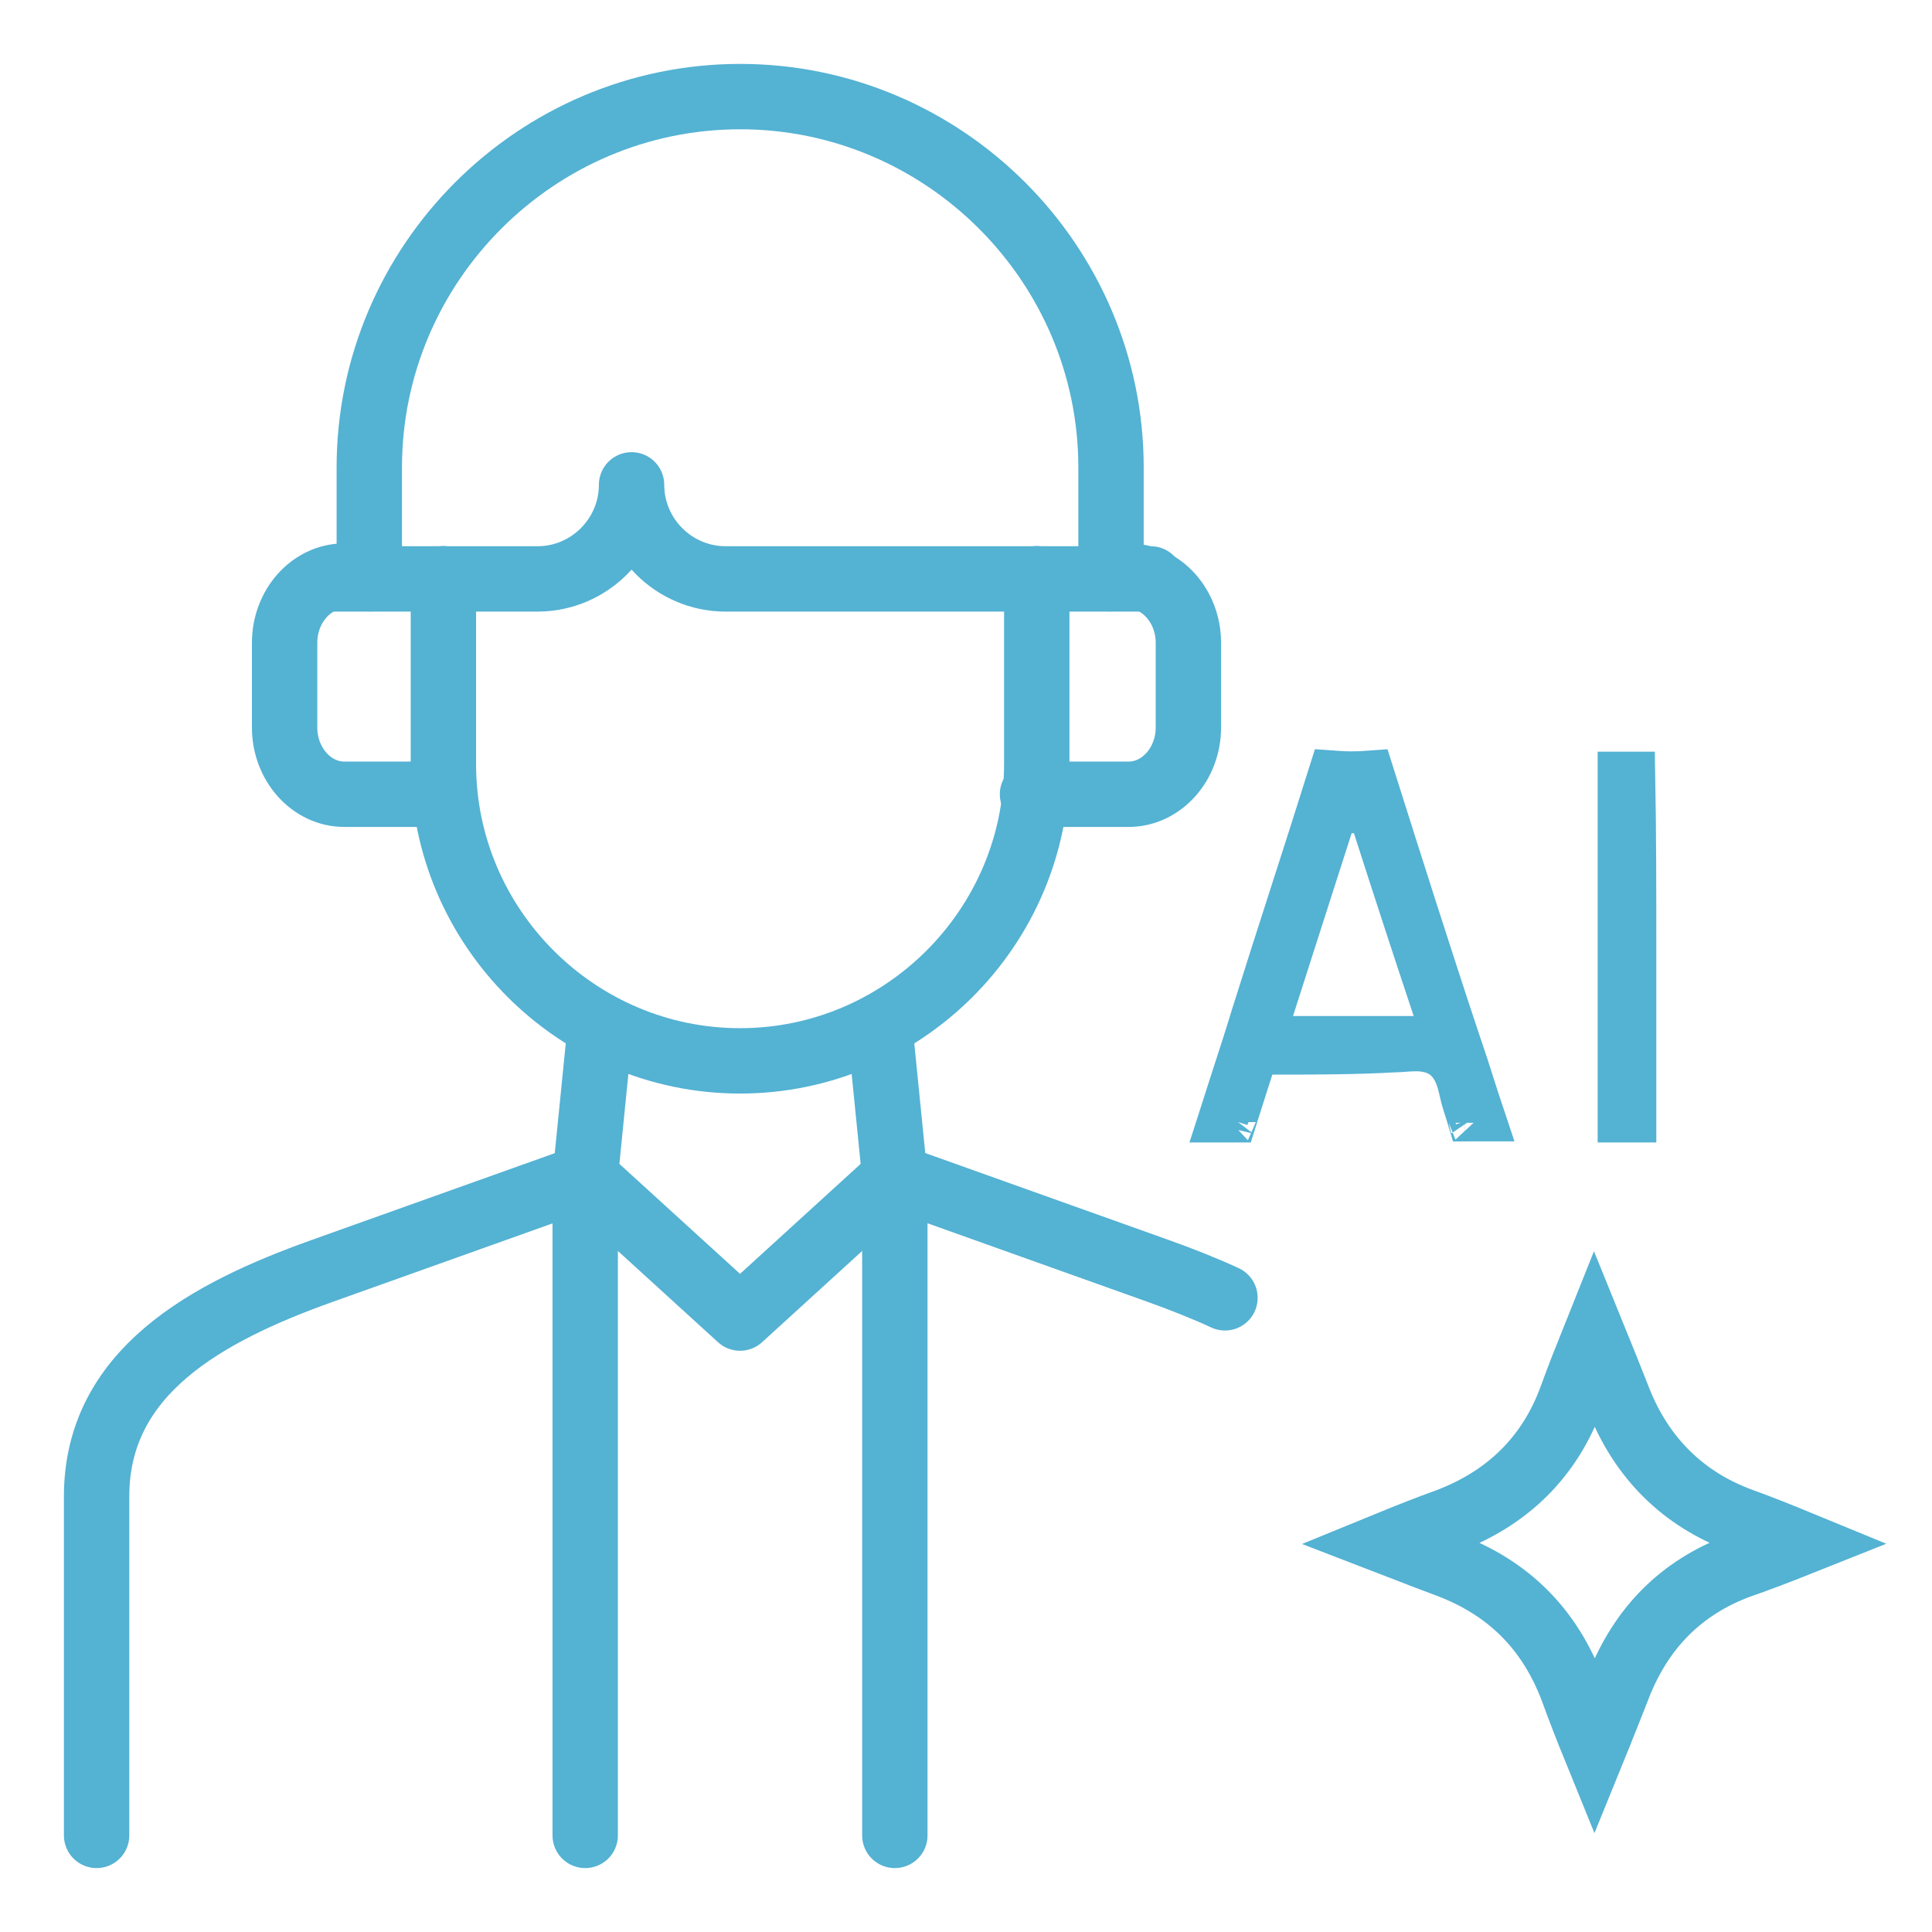<svg width="48" height="48" viewBox="0 0 48 48" fill="none" xmlns="http://www.w3.org/2000/svg">
<path d="M14.915 25.492L14.539 29.25M22.232 29.25L21.856 25.492" stroke="#54B2D3" stroke-width="1.624" stroke-miterlimit="22.926" stroke-linecap="round" stroke-linejoin="round"/>
<path d="M14.543 29.241L8.004 31.576C5.103 32.612 2.4 34.099 2.4 37.18V45.6M30.434 32.244C29.901 31.998 29.342 31.779 28.775 31.576L22.236 29.241" stroke="#54B2D3" stroke-width="1.624" stroke-miterlimit="22.926" stroke-linecap="round" stroke-linejoin="round"/>
<path d="M14.539 29.241V45.6M22.232 29.241V45.6" stroke="#54B2D3" stroke-width="1.624" stroke-miterlimit="22.926" stroke-linecap="round" stroke-linejoin="round"/>
<path d="M14.539 29.241L18.386 32.747L22.232 29.241" stroke="#54B2D3" stroke-width="1.624" stroke-miterlimit="22.926" stroke-linecap="round" stroke-linejoin="round"/>
<path d="M25.758 14.378V18.986C25.758 23.04 22.441 26.357 18.387 26.357C14.333 26.357 11.016 23.04 11.016 18.986V14.378" stroke="#54B2D3" stroke-width="1.624" stroke-miterlimit="22.926" stroke-linecap="round" stroke-linejoin="round"/>
<path d="M27.603 14.378V11.614C27.603 6.546 23.457 2.4 18.389 2.4C13.321 2.4 9.175 6.546 9.175 11.614V14.378" stroke="#54B2D3" stroke-width="1.624" stroke-miterlimit="22.926" stroke-linecap="round" stroke-linejoin="round"/>
<path d="M28.041 14.312C28.857 14.312 29.525 15.058 29.525 15.97V18.074C29.525 18.986 28.857 19.733 28.041 19.733H25.652" stroke="#54B2D3" stroke-width="1.624" stroke-miterlimit="22.926" stroke-linecap="round" stroke-linejoin="round"/>
<path d="M10.943 19.733H8.554C7.738 19.733 7.071 18.986 7.071 18.074V15.97C7.071 15.058 7.738 14.312 8.554 14.312" stroke="#54B2D3" stroke-width="1.624" stroke-miterlimit="22.926" stroke-linecap="round" stroke-linejoin="round"/>
<path d="M28.591 14.383H18.028C16.743 14.383 15.691 13.332 15.691 12.046C15.691 13.332 14.64 14.383 13.354 14.383H8.187" stroke="#54B2D3" stroke-width="1.624" stroke-miterlimit="22.926" stroke-linecap="round" stroke-linejoin="round"/>
<path d="M39.712 43.146C39.679 43.227 39.647 43.309 39.614 43.39C39.428 42.933 39.248 42.471 39.081 42.01L39.081 42.01L39.079 42.005C38.511 40.477 37.478 39.443 35.95 38.874C35.776 38.808 35.603 38.743 35.43 38.678C35.132 38.565 34.835 38.453 34.541 38.339C35.017 38.144 35.498 37.956 35.979 37.782L35.979 37.782L35.991 37.777C37.473 37.21 38.511 36.181 39.043 34.717C39.22 34.231 39.41 33.745 39.607 33.254C39.81 33.753 40.012 34.256 40.215 34.773L40.215 34.775C40.783 36.216 41.811 37.25 43.272 37.782C43.755 37.957 44.223 38.145 44.702 38.342C44.208 38.539 43.714 38.729 43.208 38.905L43.199 38.908L43.19 38.911C41.769 39.444 40.782 40.44 40.215 41.878L40.215 41.88C40.048 42.306 39.881 42.724 39.712 43.145L39.712 43.146Z" stroke="#54B2D3" stroke-width="1.624"/>
<path d="M31.61 26.078H31.154L31.018 26.514C30.948 26.739 30.877 26.957 30.806 27.179L30.805 27.18C30.744 27.371 30.681 27.564 30.619 27.763H30.618H30.617H30.616H30.615H30.614H30.613H30.611H30.61H30.609H30.608H30.607H30.606H30.605H30.604H30.602H30.601H30.6H30.599H30.598H30.597H30.596H30.595H30.593H30.592H30.591H30.59H30.589H30.588H30.587H30.586H30.584H30.583H30.582H30.581H30.58H30.579H30.578H30.577H30.576H30.575H30.573H30.572H30.571H30.57H30.569H30.568H30.567H30.566H30.564H30.563H30.562H30.561H30.56H30.559H30.558H30.557H30.555H30.554H30.553H30.552H30.551H30.55H30.549H30.548H30.547H30.546H30.544H30.543H30.542H30.541H30.54H30.539H30.538H30.537H30.536H30.535H30.533H30.532H30.531H30.53H30.529H30.528H30.527H30.526H30.525H30.523H30.522H30.521H30.52H30.519H30.518H30.517H30.516H30.515H30.514H30.512H30.511H30.51H30.509H30.508H30.507H30.506H30.505H30.504H30.503H30.502H30.5H30.499H30.498H30.497H30.496H30.495H30.494H30.493H30.492H30.491H30.489H30.488H30.487H30.486H30.485H30.484H30.483H30.482H30.481H30.48H30.479H30.477H30.476H30.475H30.474H30.473H30.472H30.471H30.47H30.469H30.468H30.466H30.465H30.464H30.463H30.462H30.461H30.46H30.459H30.458H30.457H30.456H30.454H30.453H30.452H30.451H30.45H30.449H30.448H30.447H30.446H30.445H30.444H30.443H30.442H30.44H30.439H30.438H30.437H30.436H30.435H30.434H30.433H30.432H30.431H30.43H30.428H30.427H30.426H30.425H30.424H30.423H30.422H30.421H30.42H30.419H30.418H30.416H30.415H30.414H30.413H30.412H30.411H30.41H30.409H30.408H30.407H30.406H30.404H30.403H30.402H30.401H30.401C30.494 27.471 30.592 27.171 30.691 26.867C30.864 26.334 31.042 25.789 31.204 25.254C31.517 24.258 31.837 23.261 32.158 22.262L32.159 22.262C32.479 21.266 32.799 20.268 33.113 19.27C33.412 19.293 33.729 19.294 34.029 19.271C34.739 21.514 35.45 23.761 36.19 25.981L36.19 25.981L36.193 25.989C36.304 26.308 36.409 26.636 36.516 26.973L36.517 26.977C36.597 27.227 36.679 27.482 36.764 27.736C36.745 27.736 36.726 27.737 36.708 27.737C36.694 27.737 36.68 27.737 36.667 27.737C36.626 27.738 36.592 27.738 36.561 27.738C36.552 27.708 36.541 27.673 36.529 27.633L36.523 27.615C36.498 27.531 36.467 27.43 36.429 27.314C36.415 27.266 36.402 27.21 36.384 27.133L36.382 27.123C36.365 27.051 36.344 26.96 36.318 26.87C36.271 26.71 36.167 26.397 35.883 26.194C35.604 25.994 35.275 25.992 35.112 25.996C35.024 25.998 34.935 26.005 34.865 26.01C34.859 26.011 34.852 26.011 34.846 26.012C34.766 26.017 34.711 26.021 34.666 26.021H34.648L34.63 26.022C33.652 26.078 32.642 26.078 31.61 26.078ZM30.58 27.878C30.58 27.878 30.58 27.877 30.581 27.876L30.58 27.878ZM36.396 27.733C36.396 27.733 36.397 27.733 36.4 27.733C36.397 27.733 36.396 27.733 36.396 27.733ZM36.615 27.892C36.616 27.893 36.616 27.894 36.616 27.895C36.616 27.895 36.616 27.894 36.615 27.892ZM34.229 20.512L34.09 20.081H33.638H33.638H33.638H33.637H33.637H33.637H33.637H33.637H33.636H33.636H33.636H33.636H33.636H33.636H33.636H33.635H33.635H33.635H33.635H33.635H33.635H33.634H33.634H33.634H33.634H33.634H33.633H33.633H33.633H33.633H33.633H33.633H33.633H33.632H33.632H33.632H33.632H33.632H33.632H33.631H33.631H33.631H33.631H33.631H33.63H33.63H33.63H33.63H33.63H33.63H33.63H33.629H33.629H33.629H33.629H33.629H33.629H33.628H33.628H33.628H33.628H33.628H33.627H33.627H33.627H33.627H33.627H33.627H33.627H33.626H33.626H33.626H33.626H33.626H33.626H33.625H33.625H33.625H33.625H33.625H33.625H33.624H33.624H33.624H33.624H33.624H33.624H33.623H33.623H33.623H33.623H33.623H33.623H33.623H33.622H33.622H33.622H33.622H33.622H33.621H33.621H33.621H33.621H33.621H33.621H33.62H33.62H33.62H33.62H33.62H33.62H33.62H33.619H33.619H33.619H33.619H33.619H33.619H33.618H33.618H33.618H33.618H33.618H33.618H33.617H33.617H33.617H33.617H33.617H33.617H33.617H33.616H33.616H33.616H33.616H33.616H33.616H33.615H33.615H33.615H33.615H33.615H33.615H33.614H33.614H33.614H33.614H33.614H33.614H33.614H33.614H33.613H33.613H33.613H33.613H33.613H33.612H33.612H33.612H33.612H33.612H33.612H33.612H33.611H33.611H33.611H33.611H33.611H33.611H33.611H33.61H33.61H33.61H33.61H33.61H33.61H33.61H33.609H33.609H33.609H33.609H33.609H33.609H33.608H33.608H33.608H33.608H33.608H33.608H33.608H33.608H33.607H33.607H33.607H33.607H33.607H33.607H33.606H33.606H33.606H33.606H33.606H33.606H33.606H33.605H33.605H33.605H33.605H33.605H33.605H33.605H33.605H33.604H33.604H33.604H33.604H33.604H33.604H33.604H33.603H33.603H33.603H33.603H33.603H33.603H33.603H33.602H33.602H33.602H33.602H33.602H33.602H33.602H33.602H33.601H33.601H33.601H33.601H33.601H33.601H33.601H33.6H33.6H33.6H33.6H33.6H33.6H33.6H33.6H33.599H33.599H33.599H33.599H33.599H33.599H33.599H33.599H33.598H33.598H33.598H33.598H33.598H33.598H33.598H33.598H33.597H33.597H33.597H33.597H33.597H33.597H33.597H33.597H33.596H33.596H33.596H33.596H33.596H33.596H33.596H33.596H33.596H33.595H33.595H33.595H33.595H33.595H33.595H33.595H33.595H33.594H33.594H33.594H33.594H33.594H33.594H33.594H33.594H33.594H33.593H33.593H33.593H33.593H33.593H33.593H33.593H33.593H33.593H33.593H33.592H33.592H33.592H33.592H33.592H33.592H33.592H33.592H33.592H33.592H33.591H33.591H33.591H33.591H33.591H33.591H33.591H33.591H33.591H33.59H33.59H33.59H33.59H33.59H33.59H33.59H33.59H33.59H33.59H33.59H33.589H33.589H33.589H33.589H33.589H33.589H33.589H33.589H33.589H33.589H33.589H33.588H33.588H33.588H33.588H33.588H33.588H33.588H33.588H33.588H33.588H33.587H33.587H33.587H33.587H33.587H33.587H33.587H33.587H33.587H33.587H33.587H33.587H33.587H33.587H33.586H33.586H33.586H33.586H33.586H33.586H33.586H33.586H33.586H33.586H33.586H33.586H33.586H33.585H33.585H33.585H33.585H33.585H33.585H33.585H33.585H33.585H33.585H33.585H33.585H33.585H33.584H33.584H33.584H33.584H33.584H33.584H33.584H33.584H33.584H33.584H33.584H33.584H33.584H33.584H33.584H33.584H33.584H33.584H33.583H33.583H33.583H33.583H33.583H33.583H33.583H33.583H33.583H33.583H33.583H33.583H33.583H33.583H33.583H33.583H33.583H33.583H33.583H33.583H33.582H33.582H33.582H33.582H33.582H33.582H33.582H33.582H33.582H33.582H33.582H33.582H33.582H33.582H33.582H33.582H33.582H33.582H33.582H33.582H33.582H33.582H33.582H33.581H33.581H33.581H33.581H33.581H33.581H33.581H33.581H33.581H33.581H33.581H33.581H33.581H33.581H33.581H33.581H33.581H33.581H33.581H33.581H33.581H33.581H33.581H33.581H33.581H33.581H33.581H33.581H33.581H33.581H33.581H33.581H33.581H33.581H33.581H33.581H33.581H33.581H33.581H33.581H33.581H33.581H33.581H33.581H33.581H33.581H33.581H33.581H33.581H33.581H33.128L32.99 20.512L32.262 22.782L31.534 25.053L31.274 25.863H32.124H32.13H32.136H32.142H32.148H32.154H32.16H32.166H32.172H32.178H32.184H32.191H32.197H32.203H32.209H32.215H32.221H32.227H32.233H32.239H32.245H32.251H32.257H32.263H32.269H32.275H32.281H32.286H32.292H32.298H32.304H32.31H32.316H32.322H32.328H32.334H32.34H32.346H32.352H32.358H32.364H32.37H32.376H32.382H32.388H32.394H32.4H32.406H32.412H32.418H32.424H32.43H32.436H32.442H32.448H32.454H32.46H32.466H32.472H32.478H32.484H32.489H32.495H32.501H32.507H32.513H32.519H32.525H32.531H32.537H32.543H32.549H32.555H32.561H32.567H32.573H32.579H32.585H32.59H32.596H32.602H32.608H32.614H32.62H32.626H32.632H32.638H32.644H32.65H32.656H32.662H32.668H32.673H32.679H32.685H32.691H32.697H32.703H32.709H32.715H32.721H32.727H32.733H32.739H32.745H32.75H32.756H32.762H32.768H32.774H32.78H32.786H32.792H32.798H32.803H32.809H32.815H32.821H32.827H32.833H32.839H32.845H32.851H32.857H32.862H32.868H32.874H32.88H32.886H32.892H32.898H32.904H32.91H32.915H32.921H32.927H32.933H32.939H32.945H32.951H32.957H32.962H32.968H32.974H32.98H32.986H32.992H32.998H33.004H33.01H33.015H33.021H33.027H33.033H33.039H33.045H33.051H33.056H33.062H33.068H33.074H33.08H33.086H33.092H33.097H33.103H33.109H33.115H33.121H33.127H33.133H33.139H33.144H33.15H33.156H33.162H33.168H33.174H33.179H33.185H33.191H33.197H33.203H33.209H33.215H33.22H33.226H33.232H33.238H33.244H33.25H33.255H33.261H33.267H33.273H33.279H33.285H33.291H33.296H33.302H33.308H33.314H33.32H33.325H33.331H33.337H33.343H33.349H33.355H33.361H33.366H33.372H33.378H33.384H33.39H33.396H33.401H33.407H33.413H33.419H33.425H33.431H33.436H33.442H33.448H33.454H33.46H33.465H33.471H33.477H33.483H33.489H33.495H33.5H33.506H33.512H33.518H33.524H33.529H33.535H33.541H33.547H33.553H33.559H33.565H33.57H33.576H33.582H33.588H33.594H33.599H33.605H33.611H33.617H33.623H33.628H33.634H33.64H33.646H33.652H33.657H33.663H33.669H33.675H33.681H33.687H33.692H33.698H33.704H33.71H33.716H33.721H33.727H33.733H33.739H33.745H33.751H33.756H33.762H33.768H33.774H33.779H33.785H33.791H33.797H33.803H33.809H33.814H33.82H33.826H33.832H33.838H33.843H33.849H33.855H33.861H33.867H33.872H33.878H33.884H33.89H33.896H33.901H33.907H33.913H33.919H33.925H33.931H33.936H33.942H33.948H33.954H33.959H33.965H33.971H33.977H33.983H33.989H33.994H34H34.006H34.012H34.017H34.023H34.029H34.035H34.041H34.047H34.052H34.058H34.064H34.07H34.075H34.081H34.087H34.093H34.099H34.105H34.11H34.116H34.122H34.128H34.133H34.139H34.145H34.151H34.157H34.163H34.168H34.174H34.18H34.186H34.191H34.197H34.203H34.209H34.215H34.221H34.226H34.232H34.238H34.244H34.249H34.255H34.261H34.267H34.273H34.279H34.284H34.29H34.296H34.302H34.307H34.313H34.319H34.325H34.331H34.337H34.342H34.348H34.354H34.36H34.366H34.371H34.377H34.383H34.389H34.395H34.4H34.406H34.412H34.418H34.424H34.429H34.435H34.441H34.447H34.453H34.458H34.464H34.47H34.476H34.482H34.487H34.493H34.499H34.505H34.511H34.517H34.522H34.528H34.534H34.54H34.546H34.551H34.557H34.563H34.569H34.575H34.58H34.586H34.592H34.598H34.604H34.609H34.615H34.621H34.627H34.633H34.639H34.644H34.65H34.656H34.662H34.668H34.673H34.679H34.685H34.691H34.697H34.703H34.708H34.714H34.72H34.726H34.732H34.737H34.743H34.749H34.755H34.761H34.767H34.772H34.778H34.784H34.79H34.796H34.801H34.807H34.813H34.819H34.825H34.831H34.837H34.842H34.848H34.854H34.86H34.866H34.871H34.877H34.883H34.889H34.895H34.901H34.907H34.912H34.918H34.924H34.93H34.936H34.941H34.947H34.953H34.959H34.965H34.971H34.977H34.982H34.988H34.994H35H35.006H35.012H35.017H35.023H35.029H35.035H35.041H35.047H35.053H35.058H35.064H35.07H35.076H35.082H35.088H35.093H35.099H35.105H35.111H35.117H35.123H35.984L35.711 25.046C35.198 23.506 34.714 22.024 34.229 20.512Z" fill="#54B2D3" stroke="#54B2D3" stroke-width="1.241"/>
<path d="M40.53 23.559V23.567V23.576V23.584V23.592V23.601V23.609V23.617V23.626V23.634V23.643V23.651V23.659V23.668V23.676V23.684V23.693V23.701V23.71V23.718V23.726V23.735V23.743V23.752V23.76V23.768V23.777V23.785V23.793V23.802V23.81V23.819V23.827V23.835V23.844V23.852V23.86V23.869V23.877V23.886V23.894V23.902V23.911V23.919V23.928V23.936V23.944V23.953V23.961V23.97V23.978V23.986V23.995V24.003V24.012V24.02V24.028V24.037V24.045V24.053V24.062V24.07V24.079V24.087V24.096V24.104V24.112V24.121V24.129V24.138V24.146V24.154V24.163V24.171V24.18V24.188V24.196V24.205V24.213V24.222V24.23V24.238V24.247V24.255V24.264V24.272V24.28V24.289V24.297V24.306V24.314V24.323V24.331V24.339V24.348V24.356V24.365V24.373V24.381V24.39V24.398V24.407V24.415V24.424V24.432V24.44V24.449V24.457V24.466V24.474V24.483V24.491V24.499V24.508V24.516V24.525V24.533V24.541V24.55V24.558V24.567V24.575V24.584V24.592V24.601V24.609V24.617V24.626V24.634V24.643V24.651V24.66V24.668V24.676V24.685V24.693V24.702V24.71V24.718V24.727V24.735V24.744V24.752V24.761V24.769V24.777V24.786V24.794V24.803V24.811V24.82V24.828V24.837V24.845V24.854V24.862V24.87V24.879V24.887V24.896V24.904V24.913V24.921V24.929V24.938V24.946V24.955V24.963V24.972V24.98V24.988V24.997V25.005V25.014V25.022V25.031V25.039V25.048V25.056V25.064V25.073V25.081V25.09V25.098V25.107V25.115V25.123V25.132V25.14V25.149V25.157V25.166V25.174V25.183V25.191V25.2V25.208V25.216V25.225V25.233V25.242V25.25V25.259V25.267V25.276V25.284V25.292V25.301V25.309V25.318V25.326V25.335V25.343V25.352V25.36V25.369V25.377V25.385V25.394V25.402V25.411V25.419V25.428V25.436V25.445V25.453V25.461V25.47V25.478V25.487V25.495V25.504V25.512V25.52V25.529V25.537V25.546V25.554V25.563V25.571V25.58V25.588V25.597V25.605V25.613V25.622V25.63V25.639V25.647V25.656V25.664V25.673V25.681V25.689V25.698V25.706V25.715V25.723V25.732V25.74V25.749V25.757V25.766V25.774V25.782V25.791V25.799V25.808V25.816V25.825V25.833V25.842V25.85V25.858V25.867V25.875V25.884V25.892V25.901V25.909V25.918V25.926V25.935V25.943V25.951V25.96V25.968V25.977V25.985V25.994V26.002V26.011V26.019V26.027V26.036V26.044V26.053V26.061V26.07V26.078V26.087V26.095V26.104V26.112V26.12V26.129V26.137V26.146V26.154V26.163V26.171V26.18V26.188V26.196V26.205V26.213V26.222V26.23V26.239V26.247V26.256V26.264V26.272V26.281V26.289V26.298V26.306V26.315V26.323V26.331V26.34V26.348V26.357V26.365V26.374V26.382V26.391V26.399V26.407V26.416V26.424V26.433V26.441V26.45V26.458V26.467V26.475V26.483V26.492V26.5V26.509V26.517V26.526V26.534V26.543V26.551V26.559V26.568V26.576V26.585V26.593V26.602V26.61V26.619V26.627V26.635V26.644V26.652V26.661V26.669V26.677V26.686V26.694V26.703V26.711V26.72V26.728V26.736V26.745V26.753V26.762V26.77V26.779V26.787V26.796V26.804V26.812V26.821V26.829V26.838V26.846V26.855V26.863V26.871V26.88V26.888V26.897V26.905V26.913V26.922V26.93V26.939V26.947V26.956V26.964V26.973V26.981V26.989V26.998V27.006V27.015V27.023V27.031V27.04V27.048V27.057V27.065V27.073V27.082V27.09V27.099V27.107V27.116V27.124V27.132V27.141V27.149V27.158V27.166V27.174V27.183V27.191V27.2V27.208V27.216V27.225V27.233V27.242V27.25V27.259V27.267V27.275V27.284V27.292V27.301V27.309V27.317V27.326V27.334V27.343V27.351V27.359V27.368V27.376V27.385V27.393V27.401V27.41V27.418V27.427V27.435V27.443V27.452V27.46V27.469V27.477V27.485V27.494V27.502V27.511V27.519V27.527V27.536V27.544V27.552V27.561V27.569V27.578V27.586V27.594V27.603V27.611V27.62V27.628V27.636V27.645V27.653V27.662V27.67V27.678V27.687V27.695V27.703V27.712V27.72V27.729V27.737V27.745V27.754V27.762V27.764H40.529H40.528H40.527H40.526H40.525H40.524H40.523H40.522H40.521H40.52H40.519H40.518H40.517H40.516H40.515H40.514H40.513H40.512H40.511H40.51H40.509H40.508H40.507H40.506H40.505H40.504H40.503H40.502H40.501H40.5H40.499H40.498H40.497H40.496H40.495H40.494H40.493H40.492H40.491H40.49H40.489H40.488H40.487H40.486H40.485H40.484H40.483H40.482H40.481H40.48H40.479H40.478H40.477H40.476H40.475H40.474H40.473H40.472H40.471H40.47H40.469H40.468H40.467H40.466H40.465H40.464H40.463H40.462H40.461H40.46H40.459H40.458H40.457H40.456H40.455H40.454H40.453H40.452H40.451H40.45H40.449H40.448H40.447H40.446H40.445H40.444H40.443H40.442H40.441H40.44H40.439H40.438H40.437H40.436H40.435H40.434H40.433H40.432H40.431H40.43H40.429H40.428H40.427H40.426H40.425H40.424H40.423H40.422H40.421H40.42H40.419H40.418H40.417H40.416H40.415H40.414H40.413H40.412H40.411H40.41H40.409H40.408H40.407H40.406H40.405H40.404H40.403H40.402H40.401H40.4H40.399H40.398H40.397H40.396H40.395H40.394H40.393H40.392H40.391H40.39H40.389H40.388H40.387H40.386H40.385H40.384H40.383H40.382H40.381H40.38H40.379H40.378H40.377H40.376H40.375H40.374H40.373H40.372H40.371H40.37H40.369H40.368H40.367H40.366H40.365H40.364H40.363H40.362H40.361H40.36H40.359H40.358H40.357H40.356H40.355H40.354H40.353H40.352H40.351H40.35H40.349H40.348H40.347H40.346H40.345H40.344H40.343H40.342H40.341H40.34H40.339H40.338H40.337H40.336H40.335H40.334H40.333H40.332H40.331H40.33H40.328H40.328H40.327H40.325H40.325H40.324H40.322H40.322H40.321H40.319H40.319H40.318H40.316H40.316H40.315H40.314V27.759V27.741V27.724V27.707V27.689V27.672V27.654V27.637V27.62V27.602V27.585V27.567V27.55V27.533V27.515V27.498V27.48V27.463V27.446V27.428V27.411V27.393V27.376V27.359V27.341V27.324V27.306V27.289V27.272V27.254V27.237V27.219V27.202V27.185V27.167V27.15V27.132V27.115V27.098V27.08V27.063V27.045V27.028V27.011V26.993V26.976V26.958V26.941V26.924V26.906V26.889V26.871V26.854V26.837V26.819V26.802V26.784V26.767V26.75V26.732V26.715V26.697V26.68V26.663V26.645V26.628V26.61V26.593V26.576V26.558V26.541V26.523V26.506V26.489V26.471V26.454V26.436V26.419V26.402V26.384V26.367V26.349V26.332V26.315V26.297V26.28V26.262V26.245V26.227V26.21V26.193V26.175V26.158V26.14V26.123V26.106V26.088V26.071V26.053V26.036V26.019V26.001V25.984V25.966V25.949V25.932V25.914V25.897V25.88V25.862V25.845V25.827V25.81V25.793V25.775V25.758V25.74V25.723V25.706V25.688V25.671V25.653V25.636V25.619V25.601V25.584V25.566V25.549V25.532V25.514V25.497V25.479V25.462V25.445V25.427V25.41V25.392V25.375V25.358V25.34V25.323V25.305V25.288V25.27V25.253V25.236V25.218V25.201V25.183V25.166V25.149V25.131V25.114V25.096V25.079V25.062V25.044V25.027V25.009V24.992V24.975V24.957V24.94V24.922V24.905V24.888V24.87V24.853V24.835V24.818V24.801V24.783V24.766V24.748V24.731V24.714V24.696V24.679V24.661V24.644V24.627V24.609V24.592V24.574V24.557V24.54V24.522V24.505V24.487V24.47V24.453V24.435V24.418V24.4V24.383V24.366V24.348V24.331V24.313V24.296V24.279V24.261V24.244V24.226V24.209V24.192V24.174V24.157V24.139V24.122V24.105V24.087V24.07V24.052V24.035V24.018V24V23.983V23.965V23.948V23.931V23.913V23.896V23.878V23.861V23.844V23.826V23.809V23.791V23.774V23.757V23.739V23.722V23.704V23.687V23.669V23.652V23.635V23.617V23.6V23.582V23.565V23.548V23.53V23.513V23.495V23.478V23.461V23.443V23.426V23.409V23.391V23.374V23.356V23.339V23.322V23.304V23.287V23.269V23.252V23.235V23.217V23.2V23.182V23.165V23.148V23.13V23.113V23.095V23.078V23.061V23.043V23.026V23.008V22.991V22.974V22.956V22.939V22.921V22.904V22.887V22.869V22.852V22.834V22.817V22.799V22.782V22.765V22.747V22.73V22.712V22.695V22.678V22.66V22.643V22.625V22.608V22.591V22.573V22.556V22.538V22.521V22.504V22.486V22.469V22.451V22.434V22.417V22.399V22.382V22.364V22.347V22.33V22.312V22.295V22.277V22.26V22.243V22.225V22.208V22.19V22.173V22.156V22.138V22.121V22.103V22.086V22.069V22.051V22.034V22.016V21.999V21.982V21.964V21.947V21.929V21.912V21.895V21.877V21.86V21.842V21.825V21.808V21.79V21.773V21.755V21.738V21.721V21.703V21.686V21.668V21.651V21.634V21.616V21.599V21.581V21.564V21.547V21.529V21.512V21.494V21.477V21.46V21.442V21.425V21.407V21.39V21.373V21.355V21.338V21.32V21.303V21.286V21.268V21.251V21.233V21.216V21.199V21.181V21.164V21.146V21.129V21.112V21.094V21.077V21.059V21.042V21.024V21.007V20.99V20.972V20.955V20.938V20.92V20.903V20.885V20.868V20.851V20.833V20.816V20.798V20.781V20.764V20.746V20.729V20.711V20.694V20.677V20.659V20.642V20.624V20.607V20.59V20.572V20.555V20.537V20.52V20.503V20.485V20.468V20.45V20.433V20.416V20.398V20.381V20.363V20.346V20.328V20.311V20.294V20.276V20.259V20.241V20.224V20.207V20.189V20.172V20.154V20.137V20.12V20.102V20.085V20.067V20.05V20.033V20.015V19.998V19.98V19.963V19.946V19.928V19.911V19.893V19.876V19.859V19.841V19.824V19.806V19.789V19.772V19.754V19.737V19.719V19.702V19.685V19.667V19.65V19.632V19.615V19.598V19.58V19.563V19.545V19.528V19.511V19.493V19.476V19.458V19.441V19.424V19.406V19.389V19.371V19.354V19.337V19.319V19.302V19.296H40.315H40.316H40.317H40.318H40.319H40.32H40.322H40.323H40.324H40.325H40.326H40.327H40.328H40.329H40.33H40.331H40.332H40.334H40.335H40.336H40.337H40.338H40.339H40.34H40.341H40.342H40.343H40.344H40.346H40.347H40.348H40.349H40.35H40.351H40.352H40.353H40.354H40.355H40.356H40.357H40.358H40.36H40.361H40.362H40.363H40.364H40.365H40.366H40.367H40.368H40.369H40.37H40.372H40.373H40.374H40.375H40.376H40.377H40.378H40.379H40.38H40.381H40.383H40.383H40.385H40.386H40.387H40.388H40.389H40.39H40.391H40.392H40.393H40.394H40.395H40.397H40.398H40.399H40.4H40.401H40.402H40.403H40.404H40.405H40.406H40.407H40.409H40.41H40.411H40.412H40.413H40.414H40.415H40.416H40.417H40.418H40.419H40.421H40.422H40.423H40.424H40.425H40.426H40.427H40.428H40.429H40.43H40.431H40.432H40.434H40.435H40.436H40.437H40.438H40.439H40.44H40.441H40.442H40.444H40.444H40.446H40.447H40.448H40.449H40.45H40.451H40.452H40.453H40.454H40.456H40.457H40.458H40.459H40.46H40.461H40.462H40.463H40.464H40.465H40.466H40.468H40.469H40.47H40.471H40.472H40.473H40.474H40.475H40.476H40.477H40.478H40.48H40.481H40.482H40.483H40.484H40.485H40.486H40.487H40.488H40.489H40.491H40.492H40.493H40.494H40.495H40.496H40.497H40.498H40.499H40.501H40.502H40.503H40.504C40.53 20.705 40.53 22.115 40.53 23.559ZM40.315 28C40.315 28 40.315 27.999 40.315 27.997L40.315 28ZM40.079 19.297C40.079 19.297 40.08 19.297 40.082 19.297L40.079 19.297Z" fill="#54B2D3" stroke="#54B2D3" stroke-width="1.241"/>
</svg>
